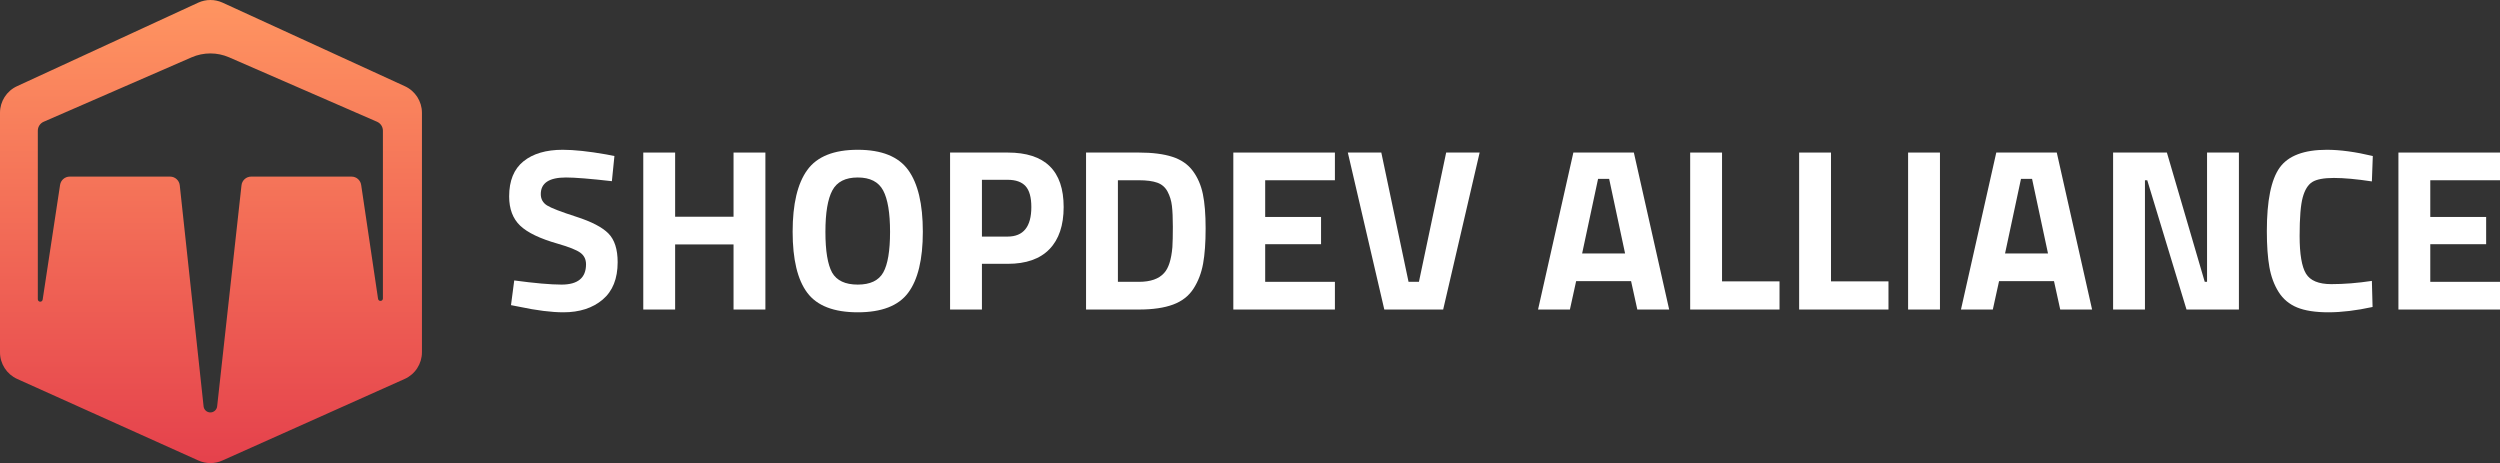 <?xml version="1.0" encoding="UTF-8"?>
<svg width="519.819px" height="96.288px" viewBox="0 0 519.819 96.288" version="1.1" xmlns="http://www.w3.org/2000/svg" xmlns:xlink="http://www.w3.org/1999/xlink">
    <rect x="0" y="0" width="519.819" height="96.288" fill="#333333" stroke="none"/>
    <title>Group 147</title>
    <defs>
        <linearGradient x1="50%" y1="0%" x2="50%" y2="100%" id="linearGradient-1">
            <stop stop-color="#FF9561" offset="0%"></stop>
            <stop stop-color="#E5414C" offset="100%"></stop>
        </linearGradient>
    </defs>
    <g id="Spec-Work" stroke="none" stroke-width="1" fill="none" fill-rule="evenodd">
        <g id="Group-147" transform="translate(0, 0)" fill-rule="nonzero">
            <path d="M46.283,0.553 L84.185,17.927 C86.347,18.918 87.734,21.078 87.734,23.457 L87.734,73.244 C87.734,75.643 86.324,77.818 84.135,78.797 L46.232,95.758 C44.647,96.467 42.834,96.465 41.251,95.752 L3.587,78.801 C1.404,77.819 -4.05009359e-12,75.648 -4.05009359e-12,73.254 L-4.05009359e-12,23.448 C-4.05009359e-12,21.074 1.381,18.917 3.536,17.923 L41.201,0.559 C42.813,-0.184 44.669,-0.186 46.283,0.553 Z M43.74,11.109 C42.397,11.109 41.069,11.386 39.838,11.922 L9.08,25.318 C8.34,25.64 7.862,26.37 7.862,27.177 L7.862,62.226 C7.862,62.506 8.089,62.733 8.369,62.733 C8.619,62.733 8.832,62.55 8.87,62.302 L12.492,38.444 C12.643,37.453 13.495,36.72 14.497,36.72 L35.36,36.72 C36.396,36.72 37.266,37.501 37.377,38.531 L42.331,84.492 C42.408,85.212 43.016,85.757 43.74,85.757 C44.464,85.757 45.072,85.212 45.151,84.492 L50.214,38.526 C50.327,37.498 51.196,36.72 52.23,36.72 L73.091,36.72 C74.096,36.72 74.95,37.456 75.097,38.451 L78.609,62.14 C78.65,62.417 78.908,62.608 79.185,62.567 C79.433,62.53 79.617,62.317 79.617,62.066 L79.617,27.177 C79.617,26.37 79.139,25.64 78.399,25.318 L47.641,11.922 C46.41,11.386 45.082,11.109 43.74,11.109 Z" id="logo-mark-color" fill="url(#linearGradient-1)"></path>
            <g id="Shopdev-alliance" transform="translate(105.867, 31.144)" fill="#FFFFFF">
                <path d="M11.808,5.76 C8.32,5.76 6.576,6.912 6.576,9.216 C6.576,10.24 7.008,11.024 7.872,11.568 C8.736,12.112 10.76,12.896 13.944,13.92 C17.128,14.944 19.36,16.104 20.64,17.4 C21.92,18.696 22.56,20.688 22.56,23.376 C22.56,26.8 21.52,29.392 19.44,31.152 C17.36,32.912 14.64,33.792 11.28,33.792 C8.784,33.792 5.728,33.408 2.112,32.64 L0.384,32.304 L1.056,27.168 C5.344,27.744 8.624,28.032 10.896,28.032 C14.288,28.032 15.984,26.624 15.984,23.808 C15.984,22.784 15.592,21.984 14.808,21.408 C14.024,20.832 12.464,20.208 10.128,19.536 C6.416,18.48 3.8,17.224 2.28,15.768 C0.76,14.312 0,12.288 0,9.696 C0,6.432 0.992,4 2.976,2.4 C4.96,0.8 7.68,0 11.136,0 C13.504,0 16.512,0.32 20.16,0.96 L21.888,1.296 L21.36,6.528 C16.848,6.016 13.664,5.76 11.808,5.76 Z" id="Path"></path>
                <polygon id="Path" points="46.656 33.216 46.656 19.68 34.512 19.68 34.512 33.216 27.888 33.216 27.888 0.576 34.512 0.576 34.512 13.92 46.656 13.92 46.656 0.576 53.28 0.576 53.28 33.216"></polygon>
                <path d="M67.152,25.536 C68.112,27.2 69.888,28.032 72.48,28.032 C75.072,28.032 76.84,27.192 77.784,25.512 C78.728,23.832 79.2,21.016 79.2,17.064 C79.2,13.112 78.72,10.24 77.76,8.448 C76.8,6.656 75.04,5.76 72.48,5.76 C69.92,5.76 68.16,6.656 67.2,8.448 C66.24,10.24 65.76,13.112 65.76,17.064 C65.76,21.016 66.224,23.84 67.152,25.536 Z M82.944,29.76 C80.928,32.448 77.44,33.792 72.48,33.792 C67.52,33.792 64.024,32.44 61.992,29.736 C59.96,27.032 58.944,22.8 58.944,17.04 C58.944,11.28 59.96,7 61.992,4.2 C64.024,1.4 67.52,0 72.48,0 C77.44,0 80.936,1.4 82.968,4.2 C85,7 86.016,11.28 86.016,17.04 C86.016,22.8 84.992,27.04 82.944,29.76 Z" id="Shape"></path>
                <path d="M103.68,23.712 L98.304,23.712 L98.304,33.216 L91.68,33.216 L91.68,0.576 L103.68,0.576 C111.424,0.576 115.296,4.352 115.296,11.904 C115.296,15.712 114.312,18.632 112.344,20.664 C110.376,22.696 107.488,23.712 103.68,23.712 Z M98.304,18.048 L103.632,18.048 C106.928,18.048 108.576,16 108.576,11.904 C108.576,9.888 108.176,8.44 107.376,7.56 C106.576,6.68 105.328,6.24 103.632,6.24 L98.304,6.24 L98.304,18.048 Z" id="Shape"></path>
                <path d="M130.944,33.216 L119.952,33.216 L119.952,0.576 L130.944,0.576 C133.76,0.576 136.08,0.872 137.904,1.464 C139.728,2.056 141.144,3.032 142.152,4.392 C143.16,5.752 143.856,7.352 144.24,9.192 C144.624,11.032 144.816,13.424 144.816,16.368 C144.816,19.312 144.64,21.752 144.288,23.688 C143.936,25.624 143.272,27.352 142.296,28.872 C141.32,30.392 139.904,31.496 138.048,32.184 C136.192,32.872 133.824,33.216 130.944,33.216 Z M137.904,20.256 C137.968,19.232 138,17.816 138,16.008 C138,14.2 137.936,12.752 137.808,11.664 C137.68,10.576 137.376,9.584 136.896,8.688 C136.416,7.792 135.704,7.176 134.76,6.84 C133.816,6.504 132.544,6.336 130.944,6.336 L126.576,6.336 L126.576,27.456 L130.944,27.456 C133.344,27.456 135.088,26.848 136.176,25.632 C137.104,24.64 137.68,22.848 137.904,20.256 Z" id="Shape"></path>
                <polygon id="Path" points="150.576 33.216 150.576 0.576 171.696 0.576 171.696 6.336 157.2 6.336 157.2 13.968 168.816 13.968 168.816 19.632 157.2 19.632 157.2 27.456 171.696 27.456 171.696 33.216"></polygon>
                <polygon id="Path" points="194.832 0.576 201.792 0.576 194.208 33.216 181.968 33.216 174.384 0.576 181.344 0.576 187.008 27.456 189.168 27.456"></polygon>
                <path d="M213.936,33.216 L221.28,0.576 L233.856,0.576 L241.2,33.216 L234.576,33.216 L233.28,27.312 L221.856,27.312 L220.56,33.216 L213.936,33.216 Z M226.416,6.048 L223.104,21.552 L232.032,21.552 L228.72,6.048 L226.416,6.048 Z" id="Shape"></path>
                <polygon id="Path" points="264.144 33.216 245.568 33.216 245.568 0.576 252.192 0.576 252.192 27.36 264.144 27.36"></polygon>
                <polygon id="Path" points="286.8 33.216 268.224 33.216 268.224 0.576 274.848 0.576 274.848 27.36 286.8 27.36"></polygon>
                <polygon id="Path" points="290.88 33.216 290.88 0.576 297.504 0.576 297.504 33.216"></polygon>
                <path d="M301.872,33.216 L309.216,0.576 L321.792,0.576 L329.136,33.216 L322.512,33.216 L321.216,27.312 L309.792,27.312 L308.496,33.216 L301.872,33.216 Z M314.352,6.048 L311.04,21.552 L319.968,21.552 L316.656,6.048 L314.352,6.048 Z" id="Shape"></path>
                <polygon id="Path" points="333.504 33.216 333.504 0.576 344.688 0.576 352.56 27.456 353.04 27.456 353.04 0.576 359.664 0.576 359.664 33.216 348.768 33.216 340.608 6.336 340.128 6.336 340.128 33.216"></polygon>
                <path d="M387.456,32.688 C384.064,33.424 381.008,33.792 378.288,33.792 C375.568,33.792 373.392,33.456 371.76,32.784 C370.128,32.112 368.848,31.04 367.92,29.568 C366.992,28.096 366.352,26.368 366,24.384 C365.648,22.4 365.472,19.904 365.472,16.896 C365.472,10.592 366.36,6.2 368.136,3.72 C369.912,1.24 373.184,0 377.952,0 C380.704,0 383.888,0.432 387.504,1.296 L387.312,6.576 C384.144,6.096 381.512,5.856 379.416,5.856 C377.32,5.856 375.824,6.136 374.928,6.696 C374.032,7.256 373.368,8.32 372.936,9.888 C372.504,11.456 372.288,14.128 372.288,17.904 C372.288,21.68 372.728,24.296 373.608,25.752 C374.488,27.208 376.248,27.936 378.888,27.936 C381.528,27.936 384.336,27.712 387.312,27.264 L387.456,32.688 Z" id="Path"></path>
                <polygon id="Path" points="392.832 33.216 392.832 0.576 413.952 0.576 413.952 6.336 399.456 6.336 399.456 13.968 411.072 13.968 411.072 19.632 399.456 19.632 399.456 27.456 413.952 27.456 413.952 33.216"></polygon>
            </g>
        </g>
    </g>
</svg>
